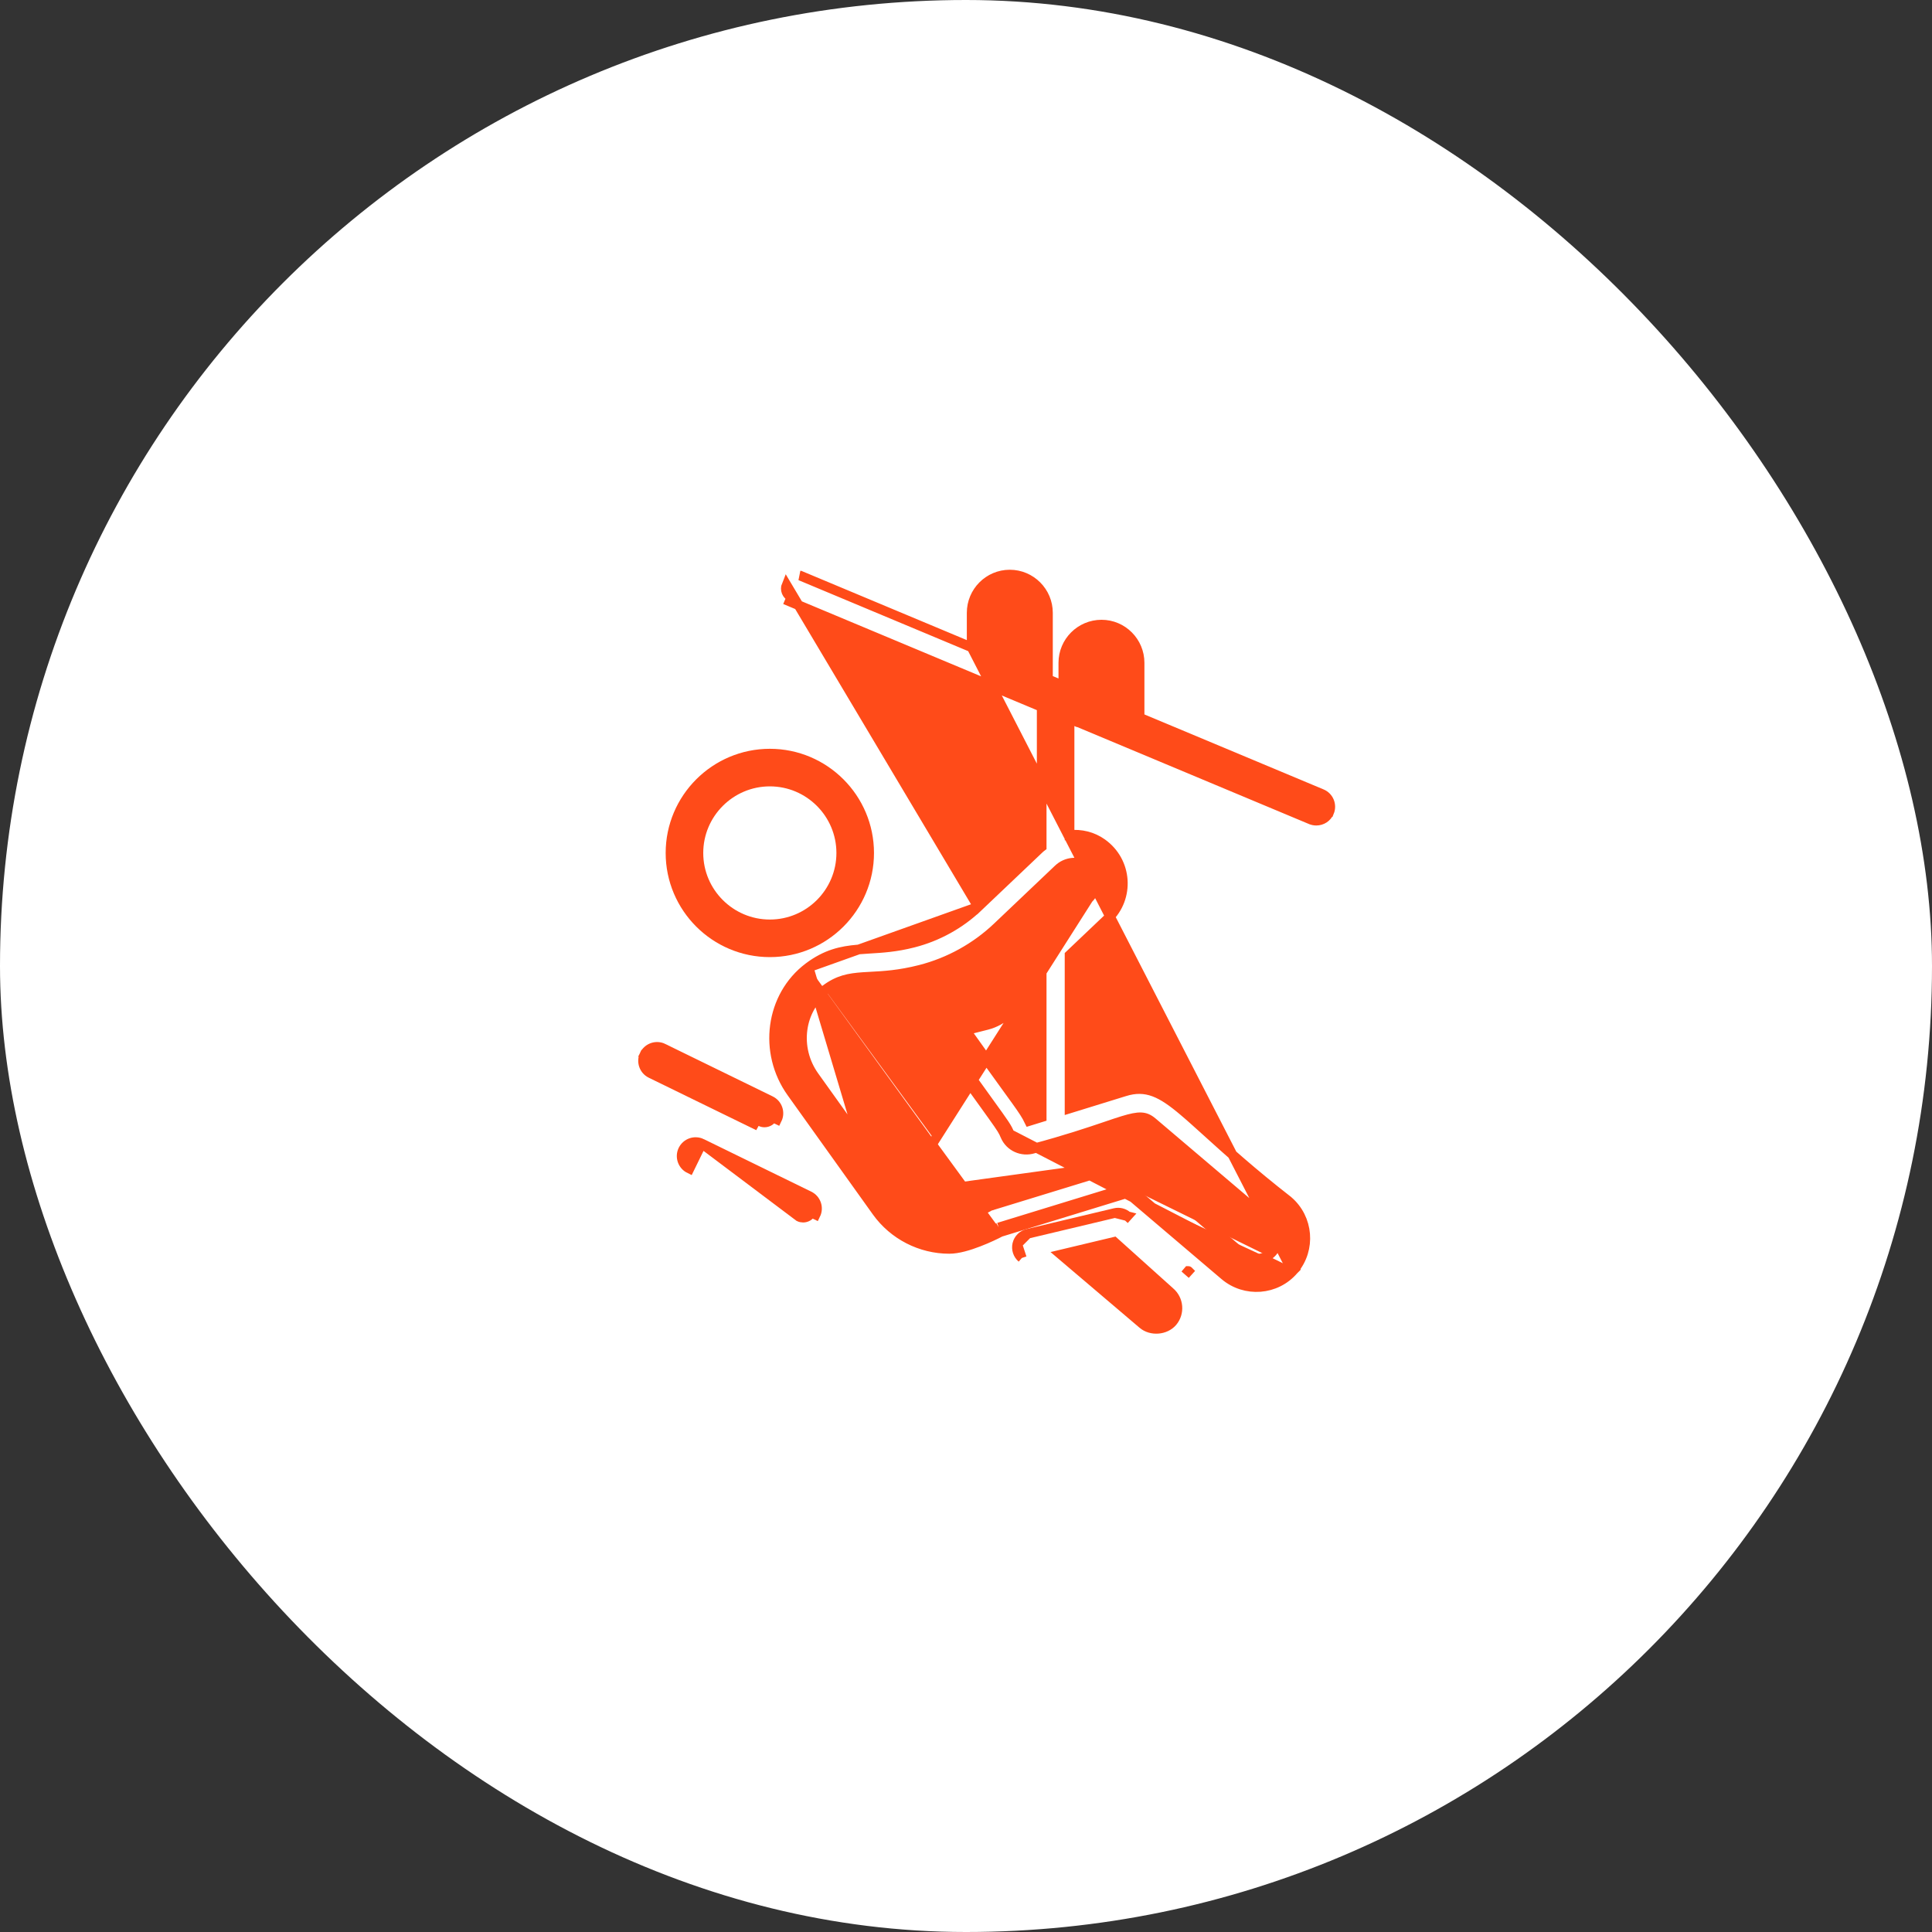 <svg width="40" height="40" viewBox="0 0 40 40" fill="none" xmlns="http://www.w3.org/2000/svg">
<rect x="0" y="0" width="40" height="40" fill="#333333" stroke="none"/>
<rect width="40" height="40" rx="20" fill="white"/>
<g clip-path="url(#clip0_243_4751)">
<path d="M20.252 18.775L20.252 18.775L21.515 17.575C21.515 17.575 21.515 17.575 21.515 17.575C21.531 17.559 21.55 17.544 21.567 17.531V14.636L16.347 12.452C16.347 12.452 16.347 12.452 16.347 12.452L16.347 12.452L16.386 12.36C16.289 12.319 16.244 12.209 16.284 12.112L20.252 18.775ZM20.252 18.775C19.876 19.133 19.411 19.39 18.908 19.518L18.908 19.518C18.552 19.609 18.266 19.626 18 19.642C17.918 19.647 17.838 19.652 17.759 19.659C17.42 19.688 17.105 19.754 16.741 20.028M20.252 18.775L16.741 20.028M20.117 13.403V12.688C20.117 12.252 20.47 11.896 20.906 11.896C21.342 11.896 21.697 12.251 21.697 12.688V14.064L22.015 14.197V13.723C22.015 13.287 22.369 12.932 22.806 12.932C23.241 12.932 23.594 13.287 23.594 13.723V14.858L27.364 16.436C27.512 16.497 27.581 16.666 27.52 16.814L27.519 16.814C27.473 16.925 27.366 16.991 27.253 16.991C27.216 16.991 27.178 16.984 27.142 16.969L27.141 16.969L22.283 14.936L22.166 14.887L22.163 14.886L22.162 14.885L22.161 14.885C22.161 14.885 22.161 14.885 22.161 14.885L22.144 14.878V17.287C22.378 17.263 22.618 17.318 22.818 17.461C23.345 17.836 23.392 18.587 22.932 19.025C22.932 19.025 22.932 19.025 22.932 19.025L22.144 19.774V22.95L23.283 22.598C23.503 22.529 23.696 22.531 23.895 22.605C24.088 22.677 24.281 22.815 24.506 23.006C24.65 23.127 24.807 23.27 24.99 23.435C25.392 23.799 25.915 24.273 26.667 24.859L26.67 24.862L26.67 24.862C27.093 25.224 27.145 25.862 26.789 26.287C26.788 26.289 26.787 26.291 26.785 26.292M20.117 13.403L26.709 26.227M20.117 13.403L16.571 11.919C16.571 11.919 16.57 11.919 16.57 11.919L20.117 13.403ZM26.785 26.292C26.783 26.294 26.782 26.296 26.78 26.298L26.709 26.227M26.785 26.292C26.785 26.292 26.785 26.292 26.786 26.291L26.709 26.227M26.785 26.292C26.419 26.721 25.779 26.765 25.356 26.407L25.356 26.407L23.347 24.699M26.709 26.227C26.38 26.613 25.802 26.654 25.421 26.331L23.37 24.587M23.347 24.699L23.399 24.683L23.37 24.587M23.347 24.699L23.305 24.663L23.37 24.587M23.347 24.699L20.714 25.507M23.37 24.587L20.676 25.414M22.186 14.787C22.178 14.784 22.169 14.78 22.157 14.775L22.186 14.787ZM22.186 14.787C22.175 14.813 22.171 14.845 22.184 14.882M22.186 14.787L22.19 14.897L22.179 14.892L22.165 14.886L22.171 14.889C22.176 14.887 22.18 14.884 22.184 14.882M22.184 14.882C22.218 14.863 22.236 14.838 22.246 14.812C22.254 14.815 22.264 14.82 22.276 14.824L22.184 14.882ZM20.676 25.414L20.723 25.503C20.72 25.504 20.717 25.505 20.714 25.507M20.676 25.414L20.705 25.51L20.714 25.507M20.676 25.414C20.513 25.5 19.98 25.757 19.654 25.757C19.093 25.757 18.563 25.485 18.236 25.028L16.741 20.028M20.714 25.507C20.627 25.553 20.455 25.637 20.262 25.711C20.067 25.787 19.837 25.857 19.654 25.857C19.061 25.857 18.5 25.569 18.154 25.087L18.154 25.087L16.389 22.619C15.794 21.788 15.947 20.625 16.741 20.028M22.534 18.606L22.534 18.606C22.727 18.423 22.718 18.099 22.483 17.931C22.324 17.819 22.077 17.838 21.913 17.994C21.913 17.994 21.913 17.994 21.913 17.994L20.65 19.194L20.581 19.122L20.65 19.194C20.202 19.62 19.649 19.925 19.051 20.078C18.619 20.188 18.293 20.206 18.025 20.22C17.971 20.223 17.92 20.226 17.87 20.229C17.579 20.249 17.355 20.289 17.089 20.489C16.55 20.895 16.441 21.699 16.859 22.283L16.859 22.283L18.624 24.75L22.534 18.606ZM22.534 18.606L20.485 20.553M22.534 18.606L20.485 20.553M19.244 21.057L19.244 21.057C19.276 20.967 19.351 20.899 19.444 20.876L19.244 21.057ZM19.244 21.057C19.211 21.146 19.224 21.246 19.28 21.324M19.244 21.057L19.361 21.266M25.73 25.966L25.73 25.967C25.904 26.114 26.197 26.091 26.345 25.917C26.5 25.735 26.477 25.458 26.295 25.302C26.295 25.301 26.295 25.301 26.295 25.301L23.862 23.235C23.862 23.235 23.862 23.235 23.862 23.235C23.78 23.165 23.711 23.137 23.628 23.133C23.538 23.128 23.423 23.152 23.246 23.206C23.147 23.236 23.03 23.276 22.892 23.323C22.549 23.439 22.072 23.6 21.395 23.781C21.161 23.853 20.909 23.742 20.813 23.517M25.73 25.966L20.905 23.478M25.73 25.966C25.177 25.502 24.767 25.151 24.46 24.887M25.73 25.966L24.46 24.887M20.813 23.517L20.905 23.478M20.813 23.517C20.813 23.517 20.813 23.517 20.813 23.517L20.905 23.478M20.813 23.517C20.769 23.413 20.748 23.375 20.555 23.105C20.506 23.037 20.447 22.955 20.375 22.854C20.157 22.553 19.819 22.084 19.28 21.324M20.905 23.478C20.844 23.334 20.818 23.298 20.455 22.795C20.238 22.494 19.9 22.025 19.361 21.266M19.28 21.324C19.28 21.324 19.28 21.324 19.28 21.324L19.361 21.266M19.28 21.324L19.361 21.266M20.485 20.553C20.485 20.553 20.485 20.553 20.485 20.553M20.485 20.553L20.485 20.553M20.485 20.553C20.429 20.606 20.363 20.642 20.29 20.661L20.485 20.553ZM24.46 24.887C24.358 24.799 24.267 24.721 24.186 24.651M24.46 24.887L24.186 24.651M24.186 24.651C24.024 24.512 23.901 24.406 23.807 24.327M24.186 24.651L23.807 24.327M23.807 24.327C23.67 24.211 23.584 24.144 23.521 24.112M23.807 24.327L23.521 24.112M23.521 24.112C23.485 24.095 23.45 24.084 23.412 24.084M23.521 24.112L23.412 24.084M23.412 24.084C23.378 24.085 23.349 24.094 23.33 24.1M23.412 24.084L23.33 24.1M23.33 24.1L23.329 24.1M23.33 24.1L23.329 24.1M23.329 24.1L23.329 24.1M23.329 24.1L23.329 24.1M23.329 24.1L20.526 24.96L20.525 24.961L20.514 24.964C20.51 24.965 20.503 24.967 20.495 24.97C20.48 24.976 20.468 24.983 20.457 24.991C20.403 25.021 20.254 25.093 20.089 25.157C20.004 25.191 19.917 25.222 19.839 25.244C19.759 25.267 19.695 25.279 19.654 25.279C19.247 25.279 18.862 25.081 18.624 24.75L23.329 24.1ZM20.843 22.516C20.657 22.259 20.39 21.89 19.995 21.332L20.433 21.221L20.434 21.221C20.599 21.178 20.753 21.093 20.881 20.975L20.881 20.974L21.567 20.323V23.129L21.308 23.209C21.252 23.093 21.186 22.991 21.031 22.776C20.98 22.704 20.918 22.619 20.843 22.516ZM20.29 20.661L19.444 20.876L20.29 20.661ZM20.695 12.688C20.695 12.566 20.788 12.474 20.906 12.474C21.023 12.474 21.119 12.57 21.119 12.688V13.822L20.695 13.645L20.695 12.688ZM22.593 13.723C22.593 13.605 22.688 13.51 22.806 13.51C22.921 13.51 23.016 13.605 23.016 13.723V14.616L22.593 14.439V13.723Z" fill="#FF4B19" stroke="#FF4B19" stroke-width="0.2"/>
<path d="M13.882 17.66C13.882 18.794 14.805 19.716 15.939 19.716C17.073 19.716 17.995 18.794 17.995 17.66C17.995 16.526 17.073 15.603 15.939 15.603C14.805 15.603 13.882 16.526 13.882 17.66ZM17.417 17.66C17.417 18.475 16.754 19.138 15.939 19.138C15.124 19.138 14.46 18.475 14.46 17.66C14.46 16.845 15.124 16.181 15.939 16.181C16.754 16.181 17.417 16.845 17.417 17.66Z" fill="#FF4B19" stroke="#FF4B19" stroke-width="0.2"/>
<path d="M23.082 25.114L23.082 25.114C23.174 25.092 23.271 25.116 23.342 25.18L23.342 25.18L23.275 25.254L23.342 25.18L23.082 25.114ZM23.082 25.114L23.082 25.114M23.082 25.114L23.082 25.114M23.082 25.114L21.276 25.544L21.276 25.544M23.082 25.114L21.276 25.544M21.276 25.544C21.171 25.569 21.088 25.651 21.062 25.757L21.062 25.758M21.276 25.544L21.062 25.758M21.062 25.758C21.037 25.863 21.073 25.974 21.156 26.045M21.062 25.758L21.156 26.045M21.156 26.045C21.156 26.045 21.156 26.045 21.156 26.045L21.156 26.045ZM24.604 26.315C24.604 26.314 24.604 26.314 24.603 26.314L24.538 26.39L24.605 26.316L24.604 26.315ZM24.222 26.748L24.222 26.748L24.224 26.75C24.407 26.906 24.429 27.183 24.275 27.366C24.127 27.54 23.833 27.562 23.66 27.415L21.965 25.974L23.068 25.711L24.222 26.748Z" fill="#FF4B19" stroke="#FF4B19" stroke-width="0.2"/>
<path d="M13.344 21.836L13.344 21.836C13.414 21.693 13.587 21.634 13.73 21.703L13.73 21.704L15.954 22.79C15.954 22.79 15.954 22.79 15.954 22.79C16.098 22.86 16.157 23.033 16.087 23.176C16.087 23.176 16.087 23.176 16.087 23.176L15.997 23.133C15.965 23.2 15.898 23.239 15.827 23.239C15.8 23.239 15.771 23.232 15.745 23.219L13.344 21.836ZM13.344 21.836L13.343 21.836C13.273 21.98 13.333 22.153 13.476 22.223C13.476 22.223 13.476 22.223 13.476 22.223L15.701 23.309C15.701 23.309 15.701 23.309 15.701 23.309L13.344 21.836Z" fill="#FF4B19" stroke="#FF4B19" stroke-width="0.2"/>
<path d="M14.529 23.675L14.529 23.675L16.753 24.762C16.753 24.762 16.753 24.762 16.753 24.762C16.897 24.832 16.956 25.005 16.886 25.148C16.886 25.148 16.886 25.148 16.886 25.148L16.797 25.105C16.764 25.172 16.697 25.21 16.627 25.21C16.599 25.21 16.571 25.204 16.544 25.191L14.529 23.675ZM14.529 23.675C14.384 23.605 14.213 23.665 14.142 23.808L14.142 23.808L14.142 23.808C14.072 23.952 14.132 24.125 14.275 24.195L14.529 23.675Z" fill="#FF4B19" stroke="#FF4B19" stroke-width="0.2"/>
</g>
<defs>
<clipPath id="clip0_243_4751">
<rect width="17" height="18" fill="white" transform="translate(12 11)"/>
</clipPath>
</defs>
</svg>
